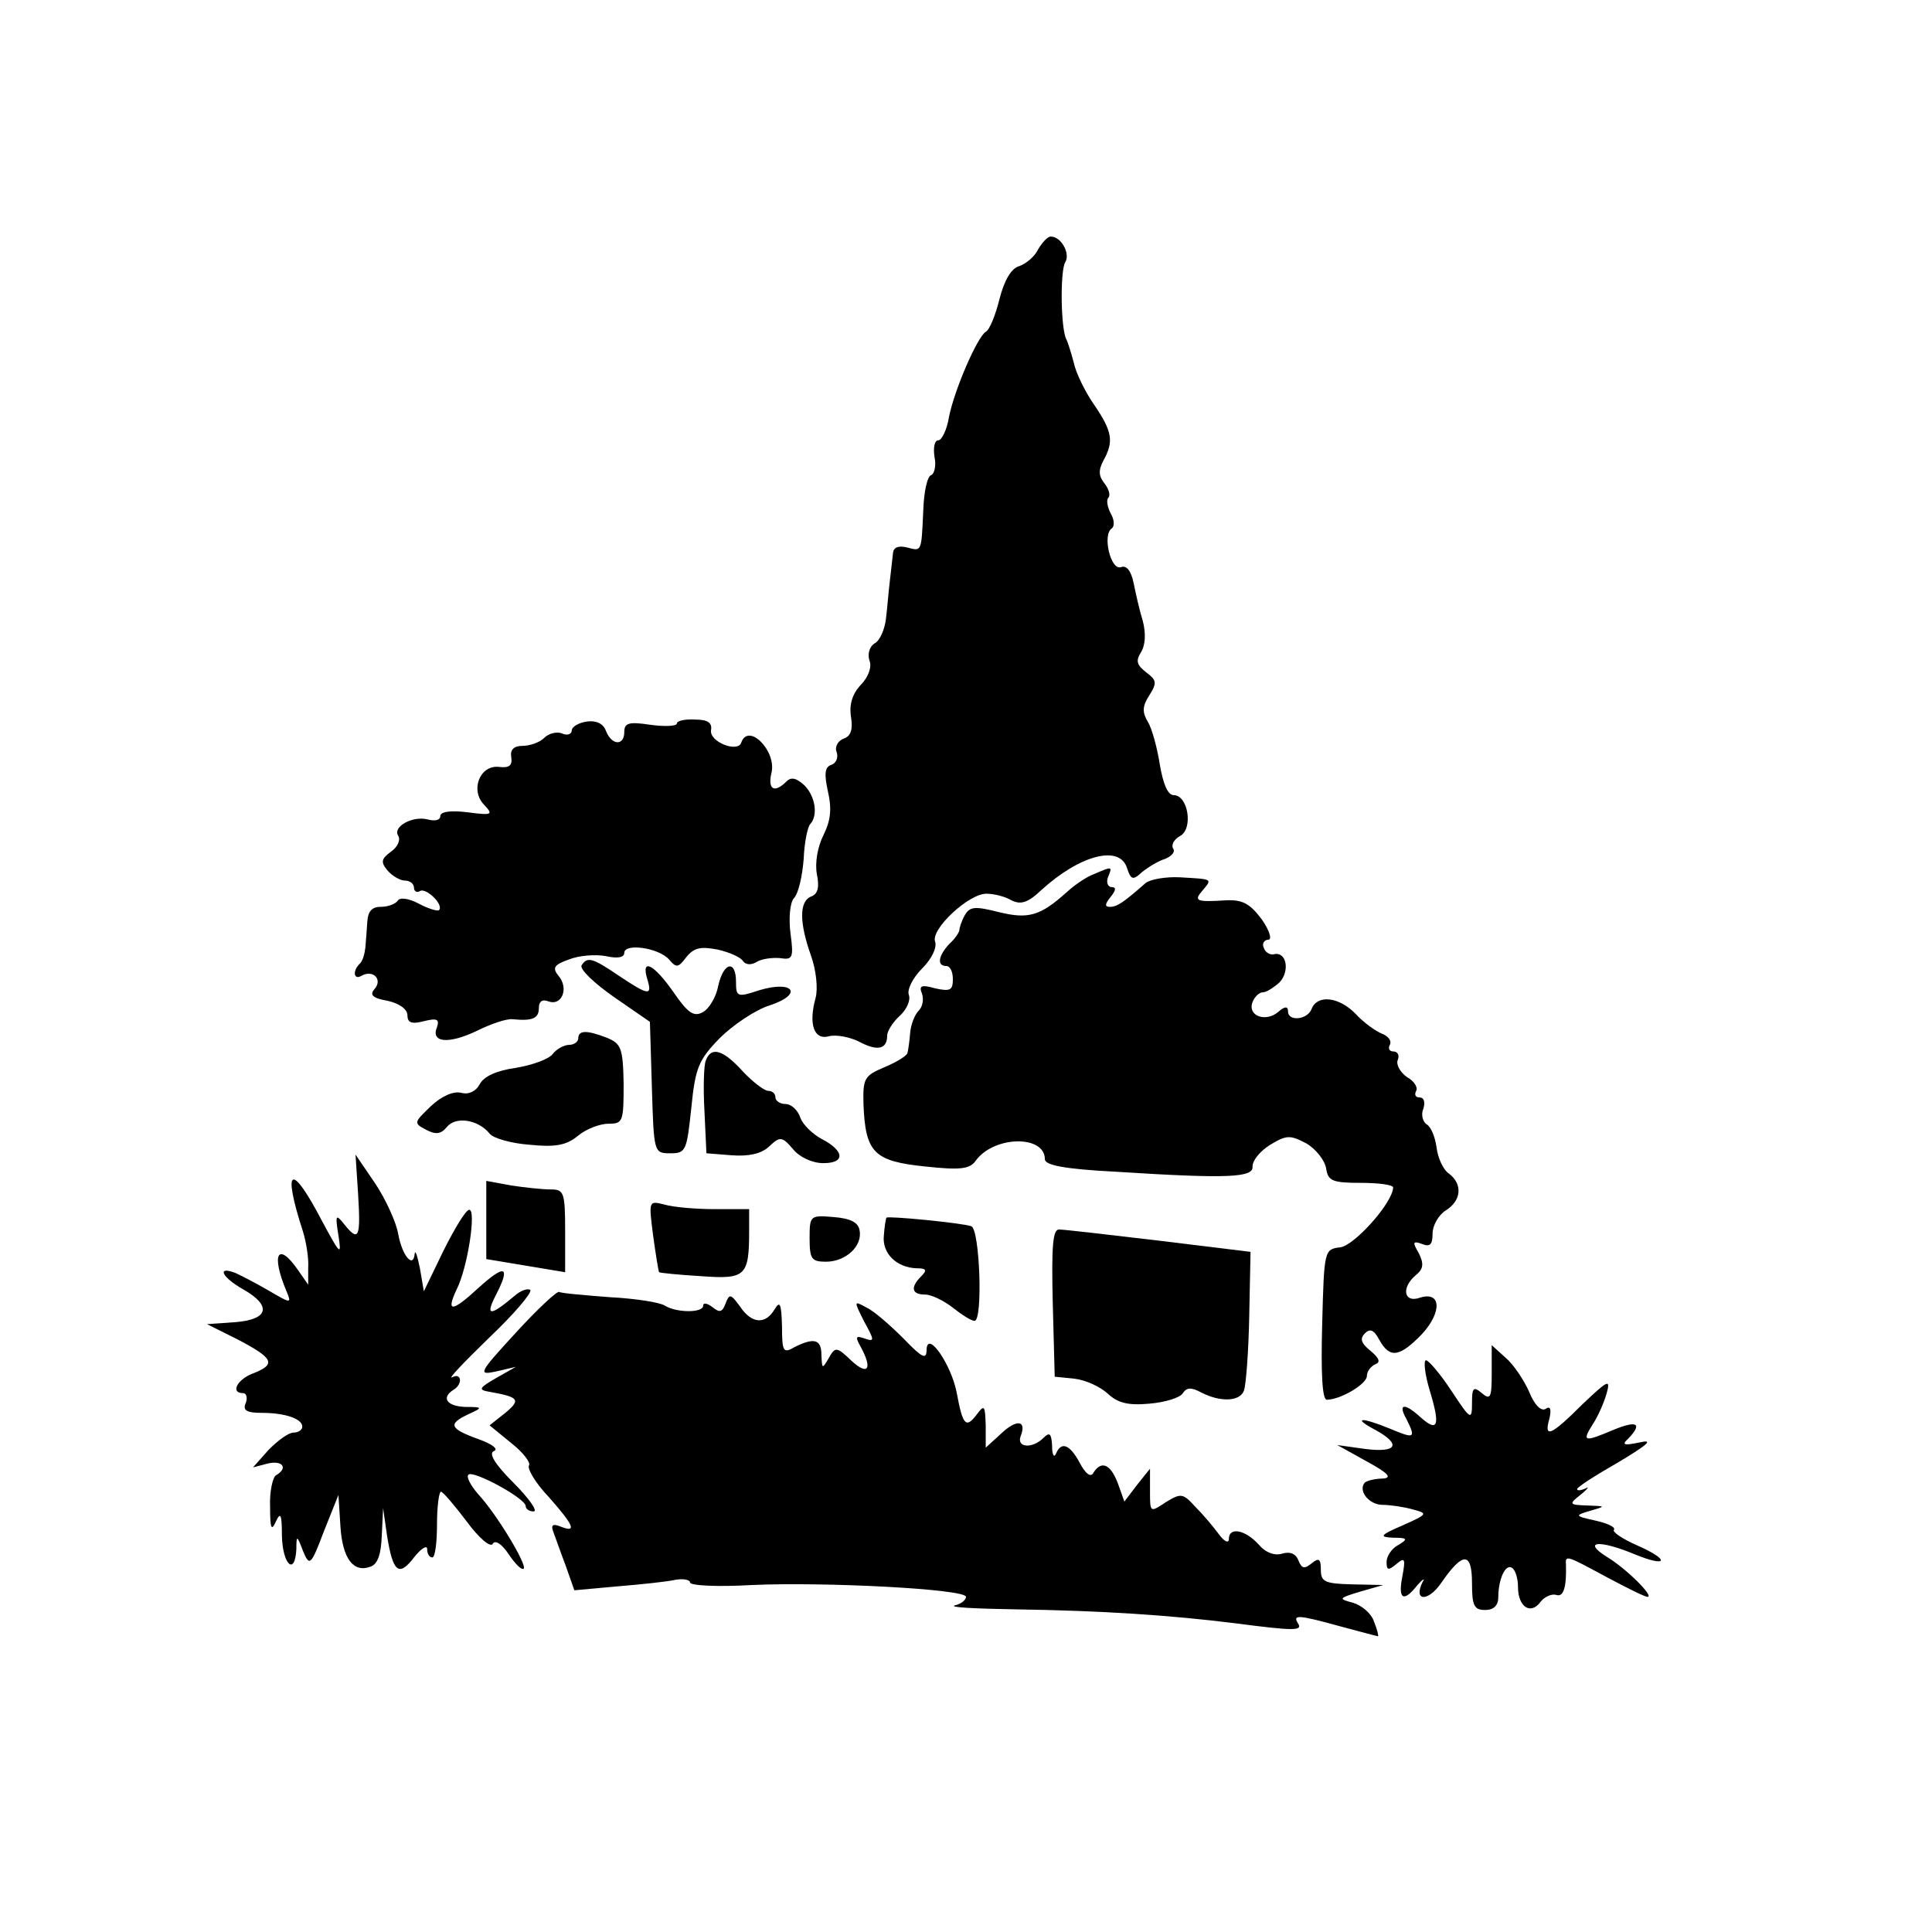<?xml version="1.0" standalone="no"?>
<!DOCTYPE svg PUBLIC "-//W3C//DTD SVG 20010904//EN"
 "http://www.w3.org/TR/2001/REC-SVG-20010904/DTD/svg10.dtd">
<svg version="1.0" xmlns="http://www.w3.org/2000/svg"
 width="294pt" height="294pt" viewBox="0 0 294 294"
 preserveAspectRatio="xMidYMid meet">
<g transform="translate(0,294) scale(0.1,-0.1)"
fill="#000000" stroke="none">
<path d="M1580 2561 c-5 -11 -18 -22 -29 -26 -12 -3 -23 -22 -30 -50 -6 -24
-15 -47 -21 -50 -13 -8 -48 -89 -56 -130 -3 -19 -11 -35 -16 -35 -6 0 -8 -11
-6 -25 3 -13 0 -26 -5 -28 -6 -2 -11 -25 -12 -53 -3 -65 -2 -63 -25 -57 -13 3
-20 0 -21 -8 -1 -8 -3 -27 -5 -44 -2 -16 -4 -43 -6 -58 -2 -15 -9 -32 -17 -36
-8 -5 -11 -16 -8 -26 4 -9 -1 -25 -13 -37 -13 -14 -18 -30 -15 -49 3 -19 0
-29 -11 -33 -9 -3 -14 -13 -11 -20 3 -8 0 -17 -8 -20 -10 -3 -11 -14 -5 -41 6
-26 4 -44 -7 -66 -9 -18 -13 -42 -10 -59 4 -19 2 -30 -8 -34 -19 -7 -19 -39
-1 -90 8 -22 11 -51 7 -65 -11 -40 -2 -64 20 -58 11 3 32 -1 46 -8 28 -15 43
-12 43 9 0 7 9 21 19 30 11 10 17 24 14 32 -3 8 6 26 20 40 15 15 23 32 20 41
-7 19 51 73 78 73 11 0 28 -4 38 -10 14 -7 25 -4 45 15 59 54 120 70 131 34 6
-18 9 -19 23 -6 10 8 25 17 35 20 10 4 16 11 12 16 -3 6 2 14 11 19 20 11 12
62 -10 62 -9 0 -16 17 -21 46 -4 26 -12 55 -18 65 -9 15 -9 24 2 41 12 19 11
23 -5 35 -14 11 -16 17 -8 30 7 11 8 29 3 48 -5 16 -11 43 -14 58 -4 19 -11
27 -19 24 -16 -6 -29 50 -14 59 4 3 4 13 -2 23 -5 10 -7 21 -3 24 3 4 0 13 -6
21 -9 11 -10 20 -2 35 16 29 14 44 -14 85 -14 20 -28 49 -31 64 -4 15 -9 31
-11 35 -9 15 -10 105 -2 118 8 13 -6 39 -22 39 -5 0 -13 -9 -19 -19z"/>
<path d="M893 1842 c-13 -2 -23 -8 -23 -14 0 -5 -7 -8 -15 -4 -8 3 -20 0 -27
-7 -7 -7 -22 -12 -33 -12 -13 0 -19 -6 -17 -17 2 -13 -3 -17 -19 -15 -29 3
-44 -36 -22 -58 14 -15 12 -16 -26 -11 -25 3 -41 1 -41 -6 0 -6 -8 -8 -19 -5
-23 6 -54 -11 -45 -25 4 -6 -1 -17 -11 -24 -15 -11 -16 -16 -5 -29 7 -8 19
-15 26 -15 8 0 14 -5 14 -11 0 -5 4 -8 9 -5 9 6 37 -21 29 -29 -2 -2 -16 2
-31 10 -15 8 -29 10 -32 4 -4 -5 -15 -9 -26 -9 -13 0 -19 -7 -20 -22 -1 -13
-2 -30 -3 -40 -1 -9 -4 -20 -8 -24 -12 -11 -10 -26 2 -19 17 10 33 -5 20 -20
-8 -9 -3 -14 20 -18 18 -4 30 -13 30 -22 0 -11 6 -14 25 -9 20 5 24 3 20 -9
-10 -24 18 -26 60 -6 22 11 46 19 55 18 30 -3 40 1 40 17 0 10 5 14 15 10 20
-7 31 20 15 39 -10 12 -7 17 16 25 15 6 40 8 56 5 18 -4 28 -2 28 5 0 15 52 8
68 -10 11 -13 14 -13 26 3 12 15 22 17 48 12 18 -4 36 -12 39 -18 4 -5 12 -6
20 -1 8 5 24 7 36 6 19 -3 21 0 16 37 -3 23 -1 47 5 54 7 7 13 34 15 60 1 25
6 49 10 53 12 13 8 42 -9 59 -12 11 -20 13 -27 6 -19 -19 -29 -12 -23 13 8 33
-35 77 -46 46 -5 -16 -49 1 -46 19 2 11 -5 16 -24 16 -16 1 -28 -2 -28 -6 0
-4 -18 -5 -40 -2 -33 5 -40 3 -40 -11 0 -21 -19 -21 -28 2 -4 11 -15 16 -29
14z"/>
<path d="M1665 1610 c-11 -4 -29 -16 -41 -27 -41 -37 -59 -42 -104 -31 -36 9
-44 9 -52 -5 -5 -9 -8 -19 -8 -22 0 -3 -6 -13 -15 -21 -17 -18 -20 -34 -5 -34
6 0 10 -9 10 -20 0 -17 -4 -19 -27 -14 -21 6 -25 4 -20 -8 3 -9 1 -20 -5 -26
-6 -6 -12 -21 -13 -34 -1 -13 -3 -26 -4 -30 0 -4 -16 -14 -35 -22 -31 -13 -33
-17 -32 -57 3 -73 16 -86 93 -94 55 -6 69 -4 78 9 28 38 105 39 105 2 0 -9 29
-15 107 -19 172 -11 211 -9 209 8 0 9 11 23 27 33 25 15 30 15 55 2 15 -9 28
-26 30 -38 3 -19 9 -22 53 -22 27 0 49 -3 49 -7 -1 -24 -59 -88 -80 -91 -25
-3 -25 -4 -28 -117 -2 -74 0 -115 7 -115 21 0 61 24 61 36 0 7 6 15 13 18 8 3
6 9 -7 20 -15 12 -17 19 -9 27 8 8 14 5 22 -10 16 -29 31 -26 65 9 31 34 29
66 -4 55 -24 -8 -28 16 -5 35 11 9 12 17 4 33 -10 17 -9 19 5 14 12 -5 16 -1
16 16 0 12 9 28 20 35 24 15 26 40 5 56 -9 6 -17 24 -19 40 -2 15 -8 31 -15
35 -6 4 -9 15 -5 24 3 10 1 17 -6 17 -6 0 -8 4 -5 10 3 5 -3 15 -14 21 -10 7
-17 19 -14 26 3 7 0 13 -7 13 -6 0 -8 5 -5 10 3 6 -2 13 -12 17 -10 4 -28 17
-40 30 -25 26 -58 30 -67 8 -6 -17 -36 -20 -36 -4 0 8 -5 8 -15 -1 -19 -16
-47 -6 -39 15 3 8 10 15 16 15 5 0 16 7 25 15 16 17 11 47 -8 43 -6 -2 -14 3
-16 10 -3 6 1 12 7 12 6 0 2 14 -10 31 -18 24 -29 30 -54 29 -46 -3 -50 -1
-36 15 15 18 16 17 -35 20 -21 1 -45 -3 -52 -9 -33 -29 -43 -36 -54 -36 -8 0
-8 4 1 15 8 10 9 15 2 15 -6 0 -9 7 -6 15 7 17 7 17 -21 5z"/>
<path d="M885 1471 c-3 -6 19 -27 49 -48 l55 -38 3 -100 c3 -99 3 -100 28
-100 24 0 25 4 32 69 6 61 11 73 43 106 20 20 54 43 76 50 52 17 37 39 -16 23
-33 -11 -35 -10 -35 13 0 34 -19 30 -27 -6 -3 -17 -14 -35 -23 -40 -14 -8 -23
-2 -45 30 -30 43 -50 53 -40 20 8 -26 2 -25 -43 5 -40 27 -48 30 -57 16z"/>
<path d="M880 1360 c0 -5 -6 -10 -14 -10 -7 0 -19 -6 -25 -14 -6 -8 -32 -17
-56 -21 -29 -4 -49 -13 -55 -25 -6 -11 -17 -16 -28 -13 -12 3 -30 -5 -46 -20
-26 -25 -27 -26 -8 -36 15 -8 23 -7 32 4 14 17 48 11 65 -10 5 -7 33 -15 61
-17 39 -4 56 -1 74 14 12 10 33 18 46 18 22 0 23 3 23 61 -1 55 -4 61 -26 70
-31 12 -43 11 -43 -1z"/>
<path d="M1074 1326 c-3 -7 -4 -42 -2 -77 l3 -64 38 -3 c26 -2 45 2 57 13 17
16 20 16 37 -4 10 -12 29 -21 46 -21 34 0 32 19 -3 37 -13 7 -28 21 -32 32 -4
12 -14 21 -23 21 -8 0 -15 5 -15 10 0 6 -5 10 -11 10 -6 0 -24 14 -39 30 -30
33 -48 38 -56 16z"/>
<path d="M545 1122 c4 -66 1 -73 -22 -44 -12 15 -13 13 -8 -18 5 -32 3 -30
-25 22 -47 90 -61 83 -29 -16 5 -16 9 -41 8 -55 l0 -26 -16 23 c-30 43 -41 24
-17 -33 8 -19 7 -19 -27 1 -19 11 -42 23 -51 27 -29 11 -20 -7 12 -25 44 -25
39 -46 -12 -50 l-43 -3 48 -24 c53 -28 58 -37 22 -51 -24 -9 -35 -30 -15 -30
5 0 7 -7 4 -15 -5 -11 1 -15 24 -15 36 0 62 -9 62 -21 0 -5 -6 -9 -13 -9 -8 0
-24 -12 -38 -26 l-24 -27 23 6 c22 5 31 -7 12 -18 -5 -3 -10 -25 -9 -48 0 -33
2 -38 9 -22 7 15 9 10 9 -22 1 -44 20 -62 22 -20 0 21 1 21 10 -3 10 -24 12
-23 32 30 l22 55 3 -47 c3 -50 20 -72 46 -62 11 4 16 19 17 48 l2 41 6 -42 c9
-56 18 -63 41 -33 11 14 20 19 20 13 0 -7 3 -13 8 -13 4 0 7 22 7 50 0 27 3
50 6 50 3 0 20 -20 39 -45 19 -26 37 -41 40 -34 4 6 14 -1 24 -16 10 -15 20
-25 23 -22 5 6 -41 83 -70 114 -11 13 -18 26 -14 29 7 7 87 -36 87 -48 0 -4 5
-8 12 -8 7 0 -7 20 -31 44 -29 29 -38 45 -29 48 7 3 -4 11 -24 18 -44 16 -47
23 -15 38 22 10 22 11 -5 11 -28 1 -37 14 -18 26 15 9 12 27 -2 19 -7 -3 18
23 56 60 38 36 66 69 63 73 -4 3 -15 -1 -24 -9 -38 -32 -45 -31 -28 2 22 43
14 47 -26 11 -41 -38 -51 -39 -34 -3 17 34 30 122 19 121 -5 0 -22 -28 -39
-62 l-30 -62 -6 35 c-4 19 -7 29 -8 22 -2 -23 -19 -3 -25 30 -3 18 -19 53 -35
77 l-30 44 4 -61z"/>
<path d="M740 1083 l0 -59 60 -10 60 -10 0 63 c0 59 -2 63 -22 63 -13 0 -40 3
-60 6 l-38 7 0 -60z"/>
<path d="M994 1059 c4 -29 8 -54 9 -55 1 -1 30 -4 64 -6 68 -5 73 0 73 70 l0
32 -52 0 c-29 0 -64 3 -77 7 -24 6 -24 6 -17 -48z"/>
<path d="M1232 1056 c0 -32 3 -36 25 -36 30 0 56 24 51 48 -2 12 -14 18 -40
20 -35 3 -36 2 -36 -32z"/>
<path d="M1349 1087 c-1 -1 -3 -13 -4 -27 -3 -27 19 -49 50 -50 15 0 16 -3 7
-12 -17 -17 -15 -28 6 -28 9 0 28 -9 42 -20 14 -11 28 -20 33 -20 13 0 8 140
-5 144 -14 5 -127 16 -129 13z"/>
<path d="M1602 958 l3 -113 30 -3 c17 -2 39 -12 51 -23 15 -14 31 -18 63 -15
24 2 47 9 51 16 6 9 13 9 28 1 29 -15 59 -14 65 3 3 8 7 59 8 113 l2 98 -139
17 c-76 9 -145 17 -152 17 -10 1 -12 -25 -10 -111z"/>
<path d="M785 912 c-57 -62 -58 -65 -30 -59 l30 7 -30 -17 c-26 -15 -28 -18
-10 -21 45 -8 48 -12 24 -32 l-24 -19 33 -27 c18 -14 30 -30 27 -34 -3 -5 10
-27 30 -48 39 -44 43 -55 18 -45 -12 5 -15 2 -11 -8 3 -8 11 -31 19 -52 l13
-37 66 6 c36 3 75 7 88 10 12 2 22 0 22 -4 0 -5 42 -7 94 -4 110 5 326 -6 326
-18 0 -5 -8 -11 -17 -13 -10 -3 32 -5 92 -6 134 -2 236 -9 333 -21 92 -12 105
-12 97 0 -8 13 0 13 65 -5 30 -8 56 -15 57 -15 1 0 -1 10 -6 22 -4 13 -19 25
-32 29 -23 6 -22 7 11 17 l35 10 -47 1 c-42 1 -48 4 -48 22 0 17 -3 19 -14 10
-11 -9 -15 -8 -20 4 -4 11 -13 14 -24 11 -12 -4 -26 1 -37 14 -20 22 -45 27
-45 8 0 -7 -7 -4 -15 7 -8 11 -24 30 -36 42 -19 21 -22 21 -45 7 -24 -16 -24
-16 -24 17 l0 34 -20 -25 -19 -25 -10 28 c-11 29 -25 35 -37 16 -4 -8 -12 -2
-21 15 -15 28 -28 33 -36 14 -3 -7 -6 -2 -6 12 -1 19 -4 21 -13 12 -17 -17
-41 -15 -35 2 10 25 -6 27 -30 4 l-23 -21 0 34 c-1 31 -2 32 -14 16 -16 -21
-21 -16 -30 33 -8 43 -45 97 -46 66 0 -16 -7 -12 -35 17 -20 20 -45 42 -56 47
-20 11 -20 11 -4 -21 16 -29 16 -31 1 -26 -14 5 -15 3 -6 -13 18 -33 11 -44
-14 -21 -23 22 -25 22 -35 4 -10 -17 -10 -16 -11 5 0 24 -11 27 -41 12 -17
-10 -19 -7 -19 32 -1 34 -3 39 -11 26 -14 -24 -35 -23 -53 4 -14 19 -16 20
-22 4 -5 -13 -9 -14 -20 -5 -8 6 -14 7 -14 2 0 -11 -40 -11 -58 0 -7 5 -45 11
-84 13 -39 3 -74 6 -77 8 -3 2 -33 -26 -66 -62z"/>
<path d="M2270 850 c0 -37 -2 -41 -15 -30 -13 11 -15 8 -15 -15 0 -27 -2 -26
-31 18 -17 26 -35 47 -39 47 -4 0 -2 -21 6 -47 16 -53 12 -63 -14 -40 -25 23
-35 21 -22 -2 15 -30 13 -31 -25 -15 -44 18 -58 17 -22 -2 40 -22 33 -35 -15
-29 l-43 6 45 -25 c33 -18 39 -25 24 -26 -11 0 -23 -3 -27 -6 -11 -12 6 -34
27 -34 11 0 32 -3 46 -7 23 -6 23 -7 -15 -24 -35 -15 -37 -18 -15 -19 22 0 23
-2 8 -11 -10 -5 -18 -17 -18 -26 0 -13 3 -13 15 -3 13 11 14 8 9 -19 -7 -35 2
-40 23 -13 8 9 12 11 8 5 -15 -30 8 -31 28 -2 33 48 47 48 47 0 0 -34 3 -41
20 -41 13 0 20 7 20 19 0 28 11 52 21 45 5 -3 9 -16 9 -29 0 -30 19 -43 34
-23 6 8 17 13 24 11 11 -4 16 11 15 45 -1 16 -1 16 62 -18 30 -16 58 -30 62
-30 11 0 -32 43 -62 61 -38 24 -11 26 42 4 51 -21 55 -9 5 13 -23 10 -39 21
-36 24 3 4 -10 10 -28 14 -32 7 -32 8 -8 15 24 7 24 7 -4 8 -29 1 -29 2 -10
17 10 8 13 13 7 9 -7 -3 -13 -4 -13 -1 0 3 28 21 63 41 45 27 54 35 32 30 -24
-5 -28 -4 -17 6 22 23 13 28 -23 13 -45 -19 -48 -18 -31 9 8 12 17 33 21 47 6
22 2 20 -37 -17 -49 -49 -59 -52 -50 -21 3 14 1 19 -6 14 -7 -4 -17 6 -25 26
-8 18 -24 42 -36 52 l-21 19 0 -43z"/>
</g>
</svg>
